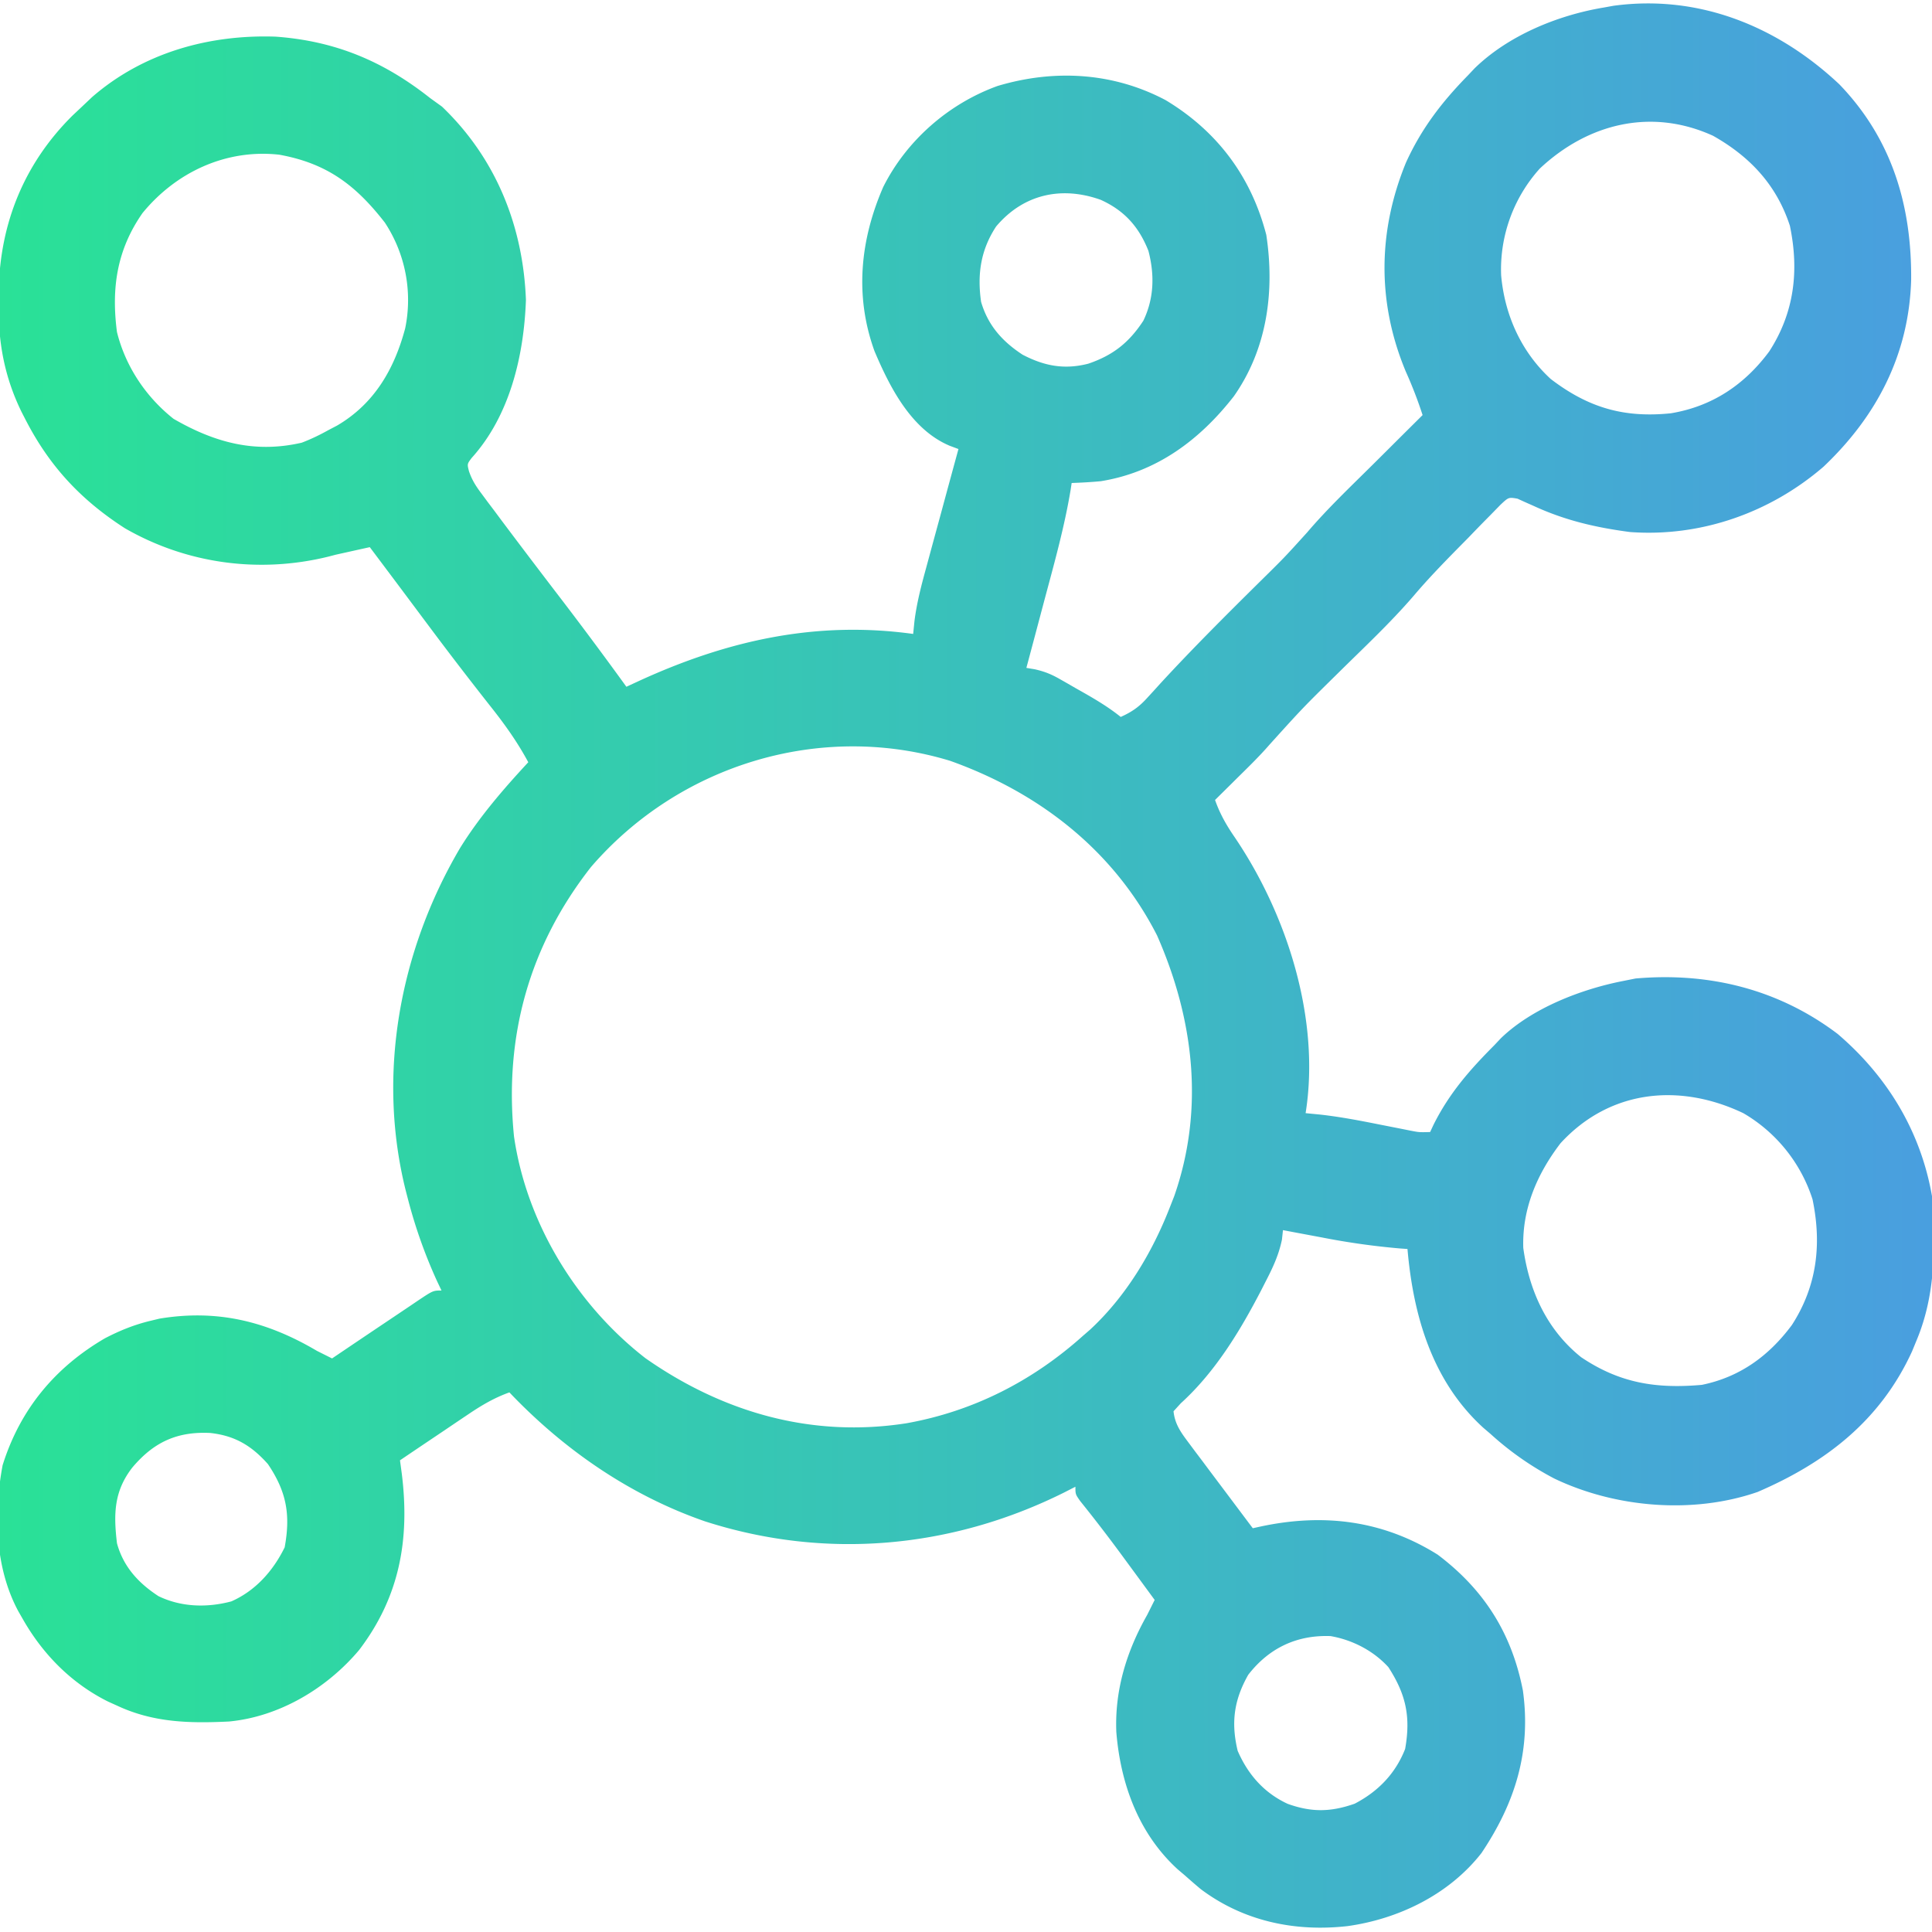 <?xml version="1.0" encoding="UTF-8"?> <svg xmlns="http://www.w3.org/2000/svg" width="96" height="96" fill="none" viewBox="0 0 96 96"><g clip-path="url(#a)"><path fill="url(#b)" d="M91.405 4.199c2.61 2.712 3.59 6.023 3.559 9.707-.107 3.689-1.693 6.76-4.355 9.285-2.654 2.288-6.094 3.501-9.609 3.246-1.698-.223-3.225-.575-4.79-1.296l-.46-.204-.346-.158c-.442-.076-.442-.076-.847.304l-.486.498-.265.268c-.28.284-.557.57-.833.858l-.553.56c-.743.756-1.477 1.515-2.162 2.323-1.175 1.367-2.503 2.602-3.783 3.869-1.744 1.717-1.744 1.717-3.384 3.532-.497.573-1.039 1.102-1.58 1.634l-.334.332-.802.793c.234.666.544 1.218.941 1.8 2.632 3.857 4.304 9.08 3.559 13.762l.716.07c1.016.113 2.01.305 3.01.505l1.042.205.459.092c.423.081.423.081.96.066l.174-.372c.783-1.563 1.794-2.715 3.014-3.94l.32-.34c1.542-1.497 3.985-2.441 6.055-2.848l.644-.129c3.646-.32 7.104.53 10.043 2.754 2.472 2.113 4.128 4.842 4.688 8.062.169 2.434.194 4.845-.75 7.125l-.241.586c-1.575 3.443-4.296 5.534-7.678 6.988-3.217 1.114-7.074.782-10.104-.671a15.103 15.103 0 0 1-3.165-2.215l-.353-.301c-2.546-2.317-3.487-5.585-3.772-8.887l-.374-.027a36.25 36.25 0 0 1-3.88-.547l-.567-.106c-.456-.085-.91-.17-1.366-.257l-.051.472c-.162.776-.454 1.394-.816 2.094l-.204.4c-1.055 2.036-2.292 4.08-4.003 5.635l-.364.399c.067.638.363 1.045.741 1.55l.342.459.359.475.348.467a2778.568 2778.568 0 0 1 1.95 2.598l.198.263.398-.087c3.12-.666 6.066-.308 8.79 1.4 2.31 1.742 3.681 3.912 4.234 6.751.417 3.014-.382 5.578-2.06 8.078-1.609 2.057-4.109 3.273-6.651 3.628-2.616.296-5.175-.242-7.3-1.84-.266-.223-.528-.45-.786-.68l-.35-.296c-1.947-1.775-2.843-4.247-3.055-6.817-.088-2.084.511-4.029 1.53-5.824l.375-.75a1848.251 1848.251 0 0 0-1.577-2.148 76.787 76.787 0 0 0-2.122-2.763c-.239-.34-.239-.34-.239-.714l-.578.295c-5.59 2.781-11.85 3.346-17.823 1.427-3.73-1.291-7.015-3.561-9.724-6.41-.746.268-1.356.626-2.013 1.068l-.606.407-.627.424-.637.428c-.519.349-1.037.698-1.554 1.048l.09.665c.406 3.265-.11 6.12-2.117 8.757-1.598 1.904-3.964 3.32-6.47 3.557-1.96.095-3.76.057-5.566-.791l-.444-.2c-1.824-.91-3.243-2.352-4.243-4.113l-.221-.386C-.26 77.877-.317 75.2.129 72.809c.864-2.769 2.6-4.861 5.085-6.31.744-.387 1.47-.681 2.286-.874l.427-.103c2.882-.476 5.342.138 7.823 1.603l.75.375.459-.31a797.743 797.743 0 0 1 2.412-1.623l1.048-.704.33-.224c.77-.514.77-.514 1.189-.514l-.214-.45a24.708 24.708 0 0 1-1.439-4.038l-.117-.45c-1.456-5.797-.31-11.949 2.692-17.048.96-1.55 2.154-2.93 3.39-4.264-.556-1.034-1.203-1.931-1.934-2.848-.984-1.25-1.953-2.51-2.906-3.785l-.356-.476-.678-.908c-.443-.594-.888-1.187-1.333-1.78l-.668-.89-.31.068-1.378.306-.365.095c-3.447.85-7.056.357-10.122-1.412-2.2-1.418-3.758-3.1-4.946-5.42l-.185-.36c-.863-1.77-1.167-3.494-1.14-5.453l.007-.602c.07-3.343 1.282-6.305 3.669-8.67l.52-.49.45-.426c2.536-2.203 5.802-3.116 9.121-3.003 2.966.214 5.365 1.223 7.679 3.054l.586.422c2.681 2.564 4.034 5.935 4.172 9.61-.1 2.769-.799 5.746-2.695 7.846-.227.3-.227.3-.136.659.15.443.343.74.623 1.114l.31.419.34.45.351.472a455.87 455.87 0 0 0 3.051 4.02 208.989 208.989 0 0 1 3.148 4.238l.653-.302c4.38-2.004 8.774-2.988 13.597-2.323l.064-.636c.116-.922.347-1.798.593-2.692l.138-.51c.144-.534.29-1.067.435-1.6.1-.363.198-.727.296-1.09.24-.887.482-1.773.724-2.66l-.44-.164c-1.907-.808-2.968-2.898-3.732-4.702-.992-2.743-.714-5.513.434-8.155 1.162-2.317 3.255-4.143 5.685-5.02 2.812-.84 5.738-.677 8.348.705 2.56 1.54 4.25 3.792 5.002 6.698.424 2.804.044 5.655-1.61 8.013-1.692 2.173-3.839 3.777-6.613 4.224-.484.046-.963.072-1.449.089l-.048.321c-.305 1.842-.806 3.632-1.288 5.433l-.266 1.001c-.215.811-.431 1.622-.648 2.432l.424.071c.48.11.81.242 1.235.484l.39.222.4.231.402.227c.643.367 1.258.737 1.837 1.203.545-.245.908-.495 1.308-.938l.327-.356.357-.394c1.596-1.731 3.261-3.39 4.936-5.046 1.202-1.184 1.202-1.184 2.335-2.435 1.022-1.199 2.17-2.285 3.287-3.394l.714-.71c.578-.577 1.157-1.152 1.736-1.727a21.286 21.286 0 0 0-.832-2.156c-1.432-3.426-1.397-6.968.005-10.388.767-1.689 1.782-3.01 3.076-4.331l.337-.357C74.95 1.76 77.409.754 79.687.375l.479-.087c4.251-.58 8.171 1.022 11.239 3.91ZM76.508 8.38a7.482 7.482 0 0 0-1.917 5.303c.175 1.965.995 3.8 2.463 5.148 1.874 1.433 3.643 1.943 5.97 1.705 2.05-.34 3.66-1.415 4.89-3.076 1.243-1.926 1.491-3.998 1.025-6.241-.66-2.025-1.977-3.432-3.814-4.47-3.05-1.394-6.213-.628-8.617 1.631ZM7.08 10.589c-1.276 1.829-1.553 3.735-1.268 5.91.424 1.707 1.435 3.224 2.813 4.313 2.037 1.177 4.036 1.723 6.368 1.185.464-.177.886-.38 1.32-.622l.435-.228c1.85-1.083 2.844-2.802 3.386-4.834.373-1.812.01-3.7-1.009-5.25-1.46-1.879-2.892-2.95-5.25-3.376-2.643-.292-5.124.862-6.795 2.902Zm42.42.66c-.77 1.169-.947 2.376-.75 3.75.34 1.167 1.056 1.969 2.063 2.626 1.075.56 2.068.754 3.265.446 1.229-.418 2.022-1.047 2.734-2.134.534-1.112.563-2.28.253-3.47-.47-1.194-1.192-2.003-2.367-2.536-1.936-.695-3.836-.294-5.198 1.319ZM29.375 43.07c-3.08 3.925-4.332 8.432-3.834 13.402.624 4.307 3.111 8.366 6.533 11.018 3.865 2.705 8.28 3.964 12.968 3.231 3.322-.594 6.267-2.1 8.77-4.345l.354-.307c1.78-1.647 3.086-3.828 3.959-6.068l.221-.563c1.518-4.343.97-8.823-.854-12.96-2.157-4.228-5.858-7.094-10.277-8.672-6.441-1.962-13.46.19-17.84 5.265Zm48.168 13.735c-1.166 1.525-1.914 3.26-1.852 5.203.291 2.134 1.175 4.07 2.872 5.428 1.917 1.294 3.732 1.577 6 1.377 1.892-.386 3.336-1.44 4.476-2.976 1.243-1.926 1.491-3.998 1.025-6.241a7.656 7.656 0 0 0-3.439-4.283c-3.15-1.502-6.625-1.183-9.082 1.492ZM6.563 72.937c-.903 1.172-.924 2.303-.75 3.75.318 1.163 1.064 1.974 2.062 2.625 1.13.547 2.412.582 3.621.26 1.202-.53 2.077-1.518 2.649-2.685.296-1.613.1-2.757-.832-4.137-.812-.915-1.642-1.414-2.872-1.547-1.65-.08-2.814.462-3.879 1.734Zm55.464 10.278c-.715 1.258-.864 2.388-.527 3.785.51 1.172 1.31 2.09 2.485 2.632 1.187.427 2.139.41 3.328-.007 1.164-.605 2.028-1.499 2.507-2.719.286-1.602.04-2.719-.832-4.066-.746-.818-1.783-1.353-2.87-1.543-1.681-.064-3.06.592-4.09 1.918Z"></path></g><defs><linearGradient id="b" x1="-5.438" x2="103.875" y1="49.125" y2="49.125" gradientUnits="userSpaceOnUse"><stop stop-color="#28E593"></stop><stop offset="1" stop-color="#4C99E5"></stop></linearGradient><clipPath id="a"><path fill="#fff" d="M0 0h96v96H0z"></path></clipPath></defs></svg> 
